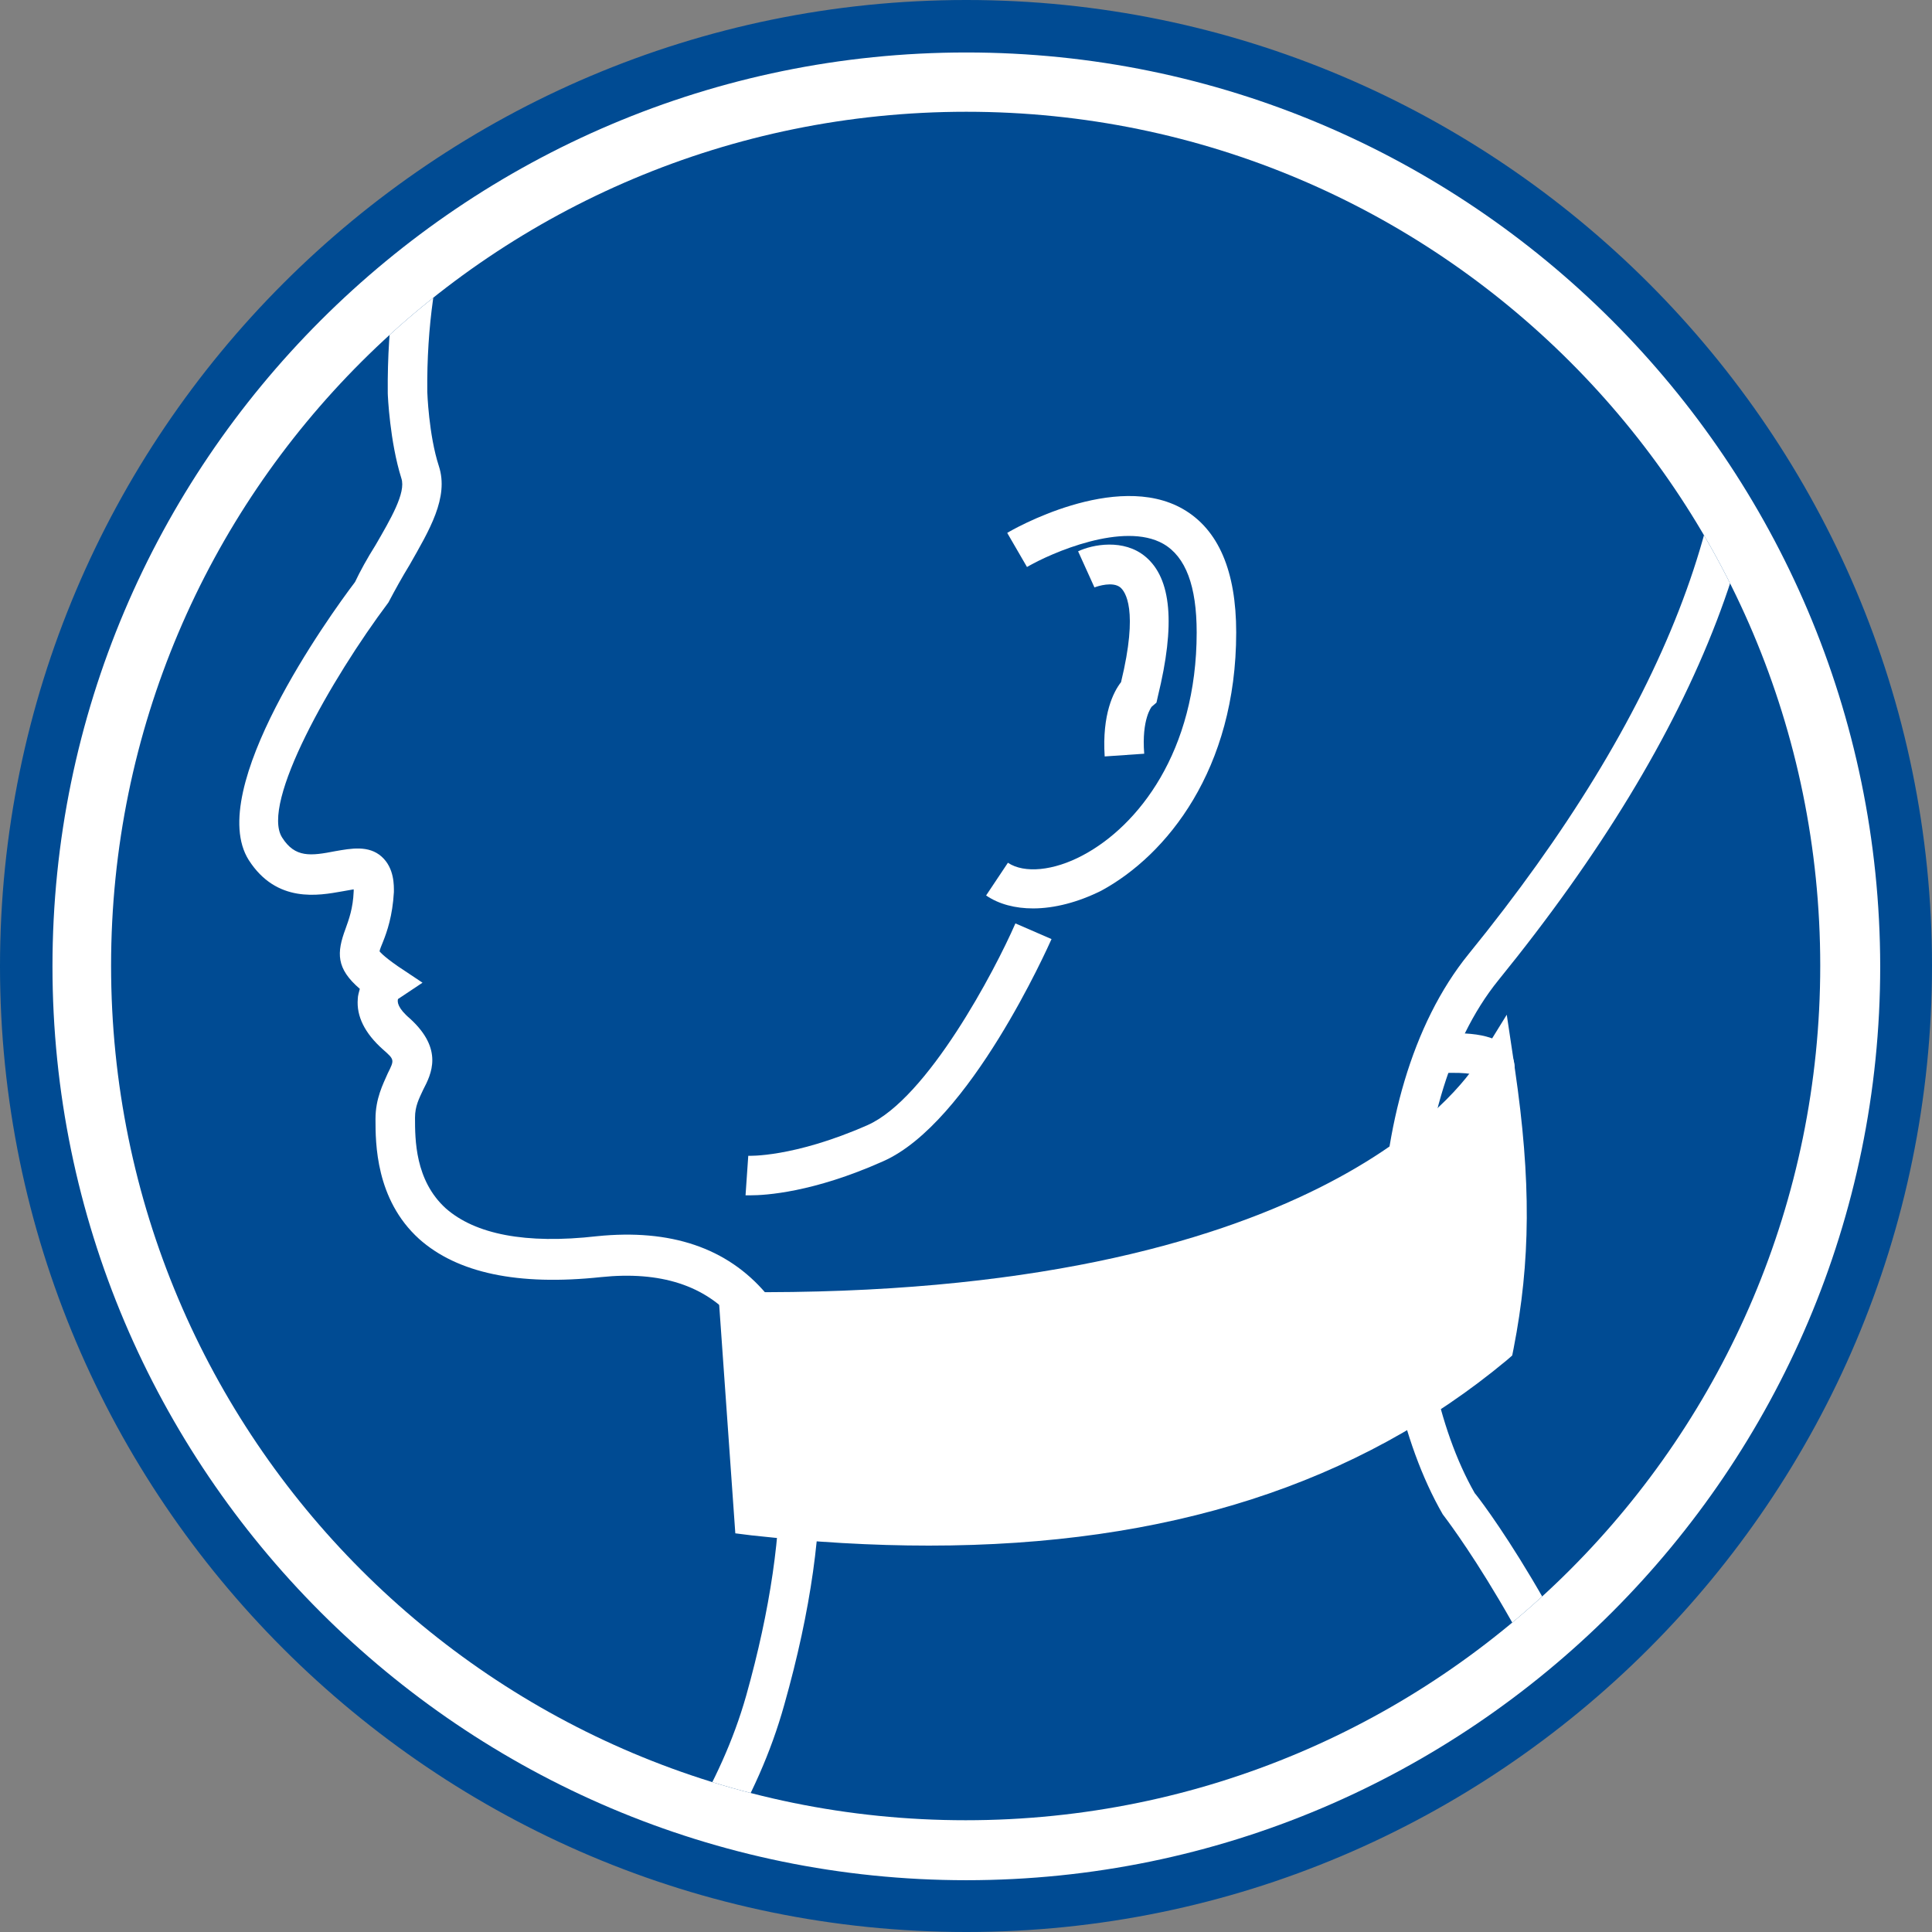 <?xml version="1.0" encoding="utf-8"?>
<!-- Generator: Adobe Illustrator 26.1.0, SVG Export Plug-In . SVG Version: 6.00 Build 0)  -->
<svg version="1.1" id="Livello_1" xmlns="http://www.w3.org/2000/svg" xmlns:xlink="http://www.w3.org/1999/xlink" x="0px" y="0px"
	 viewBox="0 0 28.35 28.35" style="enable-background:new 0 0 28.35 28.35;" xml:space="preserve">
<rect x="0" y="0" width="28.35" height="28.35" fill="#808080" stroke="none"/>
<style type="text/css">
	.st0{fill:#FFFFFF;}
	.st1{fill:#004B93;}
	.st2{clip-path:url(#SVGID_00000101068638928303973580000005993070437425364648_);}
</style>
<g>
	<g>
		<g>
			<path class="st0" d="M27.97,14.17c0,7.62-6.17,13.79-13.79,13.79c-7.62,0-13.79-6.17-13.79-13.79c0-7.62,6.17-13.79,13.79-13.79
				C21.79,0.38,27.97,6.56,27.97,14.17z"/>
			<path class="st1" d="M14.18,28.35C6.36,28.35,0,21.99,0,14.18C0,6.36,6.36,0,14.18,0c7.81,0,14.17,6.36,14.17,14.17
				C28.35,21.99,21.99,28.35,14.18,28.35z M14.18,0.77c-7.39,0-13.41,6.02-13.41,13.41c0,7.39,6.02,13.41,13.41,13.41
				c7.39,0,13.41-6.02,13.41-13.41C27.58,6.78,21.57,0.77,14.18,0.77z"/>
		</g>
		<path class="st1" d="M26.71,14.17c0,6.92-5.61,12.54-12.54,12.54c-6.93,0-12.54-5.61-12.54-12.54S7.25,1.64,14.18,1.64
			C21.1,1.64,26.71,7.25,26.71,14.17z"/>
	</g>
	<g>
		<defs>
			<path id="SVGID_1_" d="M26.71,14.17c0,6.92-5.61,12.54-12.54,12.54c-6.93,0-12.54-5.61-12.54-12.54S7.25,1.64,14.18,1.64
				C21.1,1.64,26.71,7.25,26.71,14.17z"/>
		</defs>
		<clipPath id="SVGID_00000056423602281611897640000017989183301161131450_">
			<use xlink:href="#SVGID_1_"  style="overflow:visible;"/>
		</clipPath>
		<g style="clip-path:url(#SVGID_00000056423602281611897640000017989183301161131450_);">
			<path class="st0" d="M25.37,39.41l-0.57-0.1c1.69-10.29-3.58-17.02-3.63-17.09c-1.22-2.12-1.3-6.15,0.38-8.22
				c2.87-3.53,4.12-6.74,3.72-9.55c-0.4-2.79-2.35-4.17-2.37-4.18C14.64-4.93,8.79,0,8.55,0.22C8.5,0.25,6.23,1.85,6.27,5.75l0,0
				c0,0,0.02,0.63,0.17,1.09C6.59,7.3,6.3,7.78,6.01,8.29C5.9,8.47,5.8,8.65,5.7,8.84c-0.84,1.12-1.88,2.95-1.56,3.45
				c0.19,0.3,0.42,0.27,0.78,0.2c0.23-0.04,0.49-0.09,0.68,0.08c0.19,0.17,0.18,0.43,0.18,0.52c-0.02,0.35-0.1,0.58-0.16,0.73
				c-0.02,0.05-0.05,0.12-0.05,0.14c0,0,0,0,0,0c0,0,0.04,0.06,0.27,0.22l0.36,0.24l-0.36,0.24c-0.01,0.04-0.01,0.13,0.18,0.29
				c0.49,0.45,0.31,0.81,0.19,1.04c-0.06,0.13-0.12,0.24-0.12,0.41c0,0.32,0,0.92,0.45,1.33c0.43,0.38,1.17,0.53,2.22,0.41
				c1.08-0.11,1.91,0.17,2.48,0.84c0.95,1.13,1.05,3.27,0.27,6.03c-0.4,1.44-1.18,2.54-2.07,3.81c-1.45,2.06-3.25,4.63-3.96,9.78
				L4.9,38.54c0.73-5.29,2.58-7.92,4.06-10.03c0.86-1.23,1.61-2.29,1.99-3.63c0.71-2.53,0.65-4.54-0.16-5.5
				c-0.44-0.52-1.1-0.73-1.97-0.64c-1.22,0.13-2.11-0.06-2.67-0.56c-0.64-0.58-0.64-1.41-0.64-1.76c0-0.3,0.11-0.51,0.18-0.67
				c0.1-0.2,0.1-0.2-0.07-0.35c-0.27-0.24-0.39-0.49-0.37-0.74c0-0.05,0.02-0.11,0.03-0.15c-0.35-0.3-0.34-0.53-0.21-0.88
				c0.05-0.14,0.11-0.3,0.12-0.55c0-0.01,0-0.02,0-0.03c-0.05,0.01-0.12,0.02-0.17,0.03c-0.34,0.06-0.96,0.18-1.37-0.46
				C3,11.59,4.83,9.04,5.21,8.54C5.28,8.39,5.39,8.19,5.51,8c0.22-0.38,0.45-0.77,0.38-0.98c-0.17-0.54-0.2-1.22-0.2-1.25
				c-0.04-4.25,2.4-5.94,2.5-6.01c0.03-0.03,6.39-5.41,15.02,0.04c0.1,0.07,2.18,1.53,2.62,4.57c0.43,2.98-0.86,6.34-3.84,10.01
				c-1.51,1.86-1.43,5.64-0.35,7.53C21.67,21.93,27.1,28.85,25.37,39.41z"/>
			<path class="st0" d="M15.16,13.33c-0.26,0-0.5-0.06-0.69-0.19l0.32-0.48c0.24,0.16,0.67,0.12,1.1-0.11
				c0.81-0.43,1.67-1.52,1.67-3.27c0-0.68-0.16-1.11-0.49-1.3c-0.58-0.33-1.64,0.13-2,0.34l-0.29-0.5c0.06-0.04,1.59-0.92,2.58-0.35
				c0.52,0.3,0.78,0.91,0.78,1.81c0,2.01-1.02,3.27-1.98,3.79C15.82,13.24,15.47,13.33,15.16,13.33z"/>
			<path class="st0" d="M16.21,11.1c-0.04-0.62,0.13-0.95,0.24-1.09c0.26-1.07,0.06-1.33-0.01-1.39c-0.11-0.09-0.33-0.02-0.38,0
				l-0.24-0.53c0.21-0.1,0.67-0.19,0.99,0.08c0.38,0.32,0.44,0.99,0.18,2.05l-0.02,0.09l-0.07,0.06l0,0c0,0-0.15,0.18-0.11,0.69
				L16.21,11.1z"/>
			<path class="st0" d="M11.01,17.54c-0.04,0-0.07,0-0.07,0l0.04-0.58c0,0,0.66,0.03,1.75-0.45c0.88-0.39,1.87-2.27,2.17-2.96
				l0.53,0.23c-0.05,0.11-1.2,2.7-2.47,3.26C11.93,17.5,11.23,17.54,11.01,17.54z"/>
			<g>
				<path class="st0" d="M10.85,19.26c7.17,0.09,10.25-2.18,11.08-3.53c0.22,1.54,0.24,2.72-0.02,4c-3.39,2.84-7.81,2.85-10.86,2.51
					L10.85,19.26z"/>
				<path class="st0" d="M13.63,22.68c-0.83,0-1.69-0.05-2.6-0.15l-0.24-0.03l-0.25-3.54l0.32,0c8.44,0.08,10.61-3.03,10.83-3.39
					l0.42-0.68l0.12,0.8c0.24,1.64,0.23,2.82-0.02,4.1l-0.02,0.1l-0.08,0.07C19.92,21.78,17.13,22.68,13.63,22.68z M11.33,21.98
					c4.43,0.45,7.8-0.34,10.32-2.4c0.18-0.98,0.21-1.93,0.08-3.11c-1.42,1.54-4.8,3.08-10.48,3.08c-0.03,0-0.06,0-0.09,0
					L11.33,21.98z"/>
			</g>
			<g>
				<path class="st0" d="M21.91,15.76c0,0,0.25-0.36-0.81-0.29"/>
				<path class="st0" d="M22.15,15.93l-0.48-0.33c-0.01,0.01-0.04,0.05-0.02,0.11c0.01,0.05,0.04,0.08,0.05,0.08
					c0,0-0.12-0.07-0.58-0.04l-0.04-0.58c0.62-0.04,0.96,0.05,1.09,0.29C22.27,15.64,22.22,15.82,22.15,15.93z"/>
			</g>
		</g>
	</g>
</g>
</svg>
